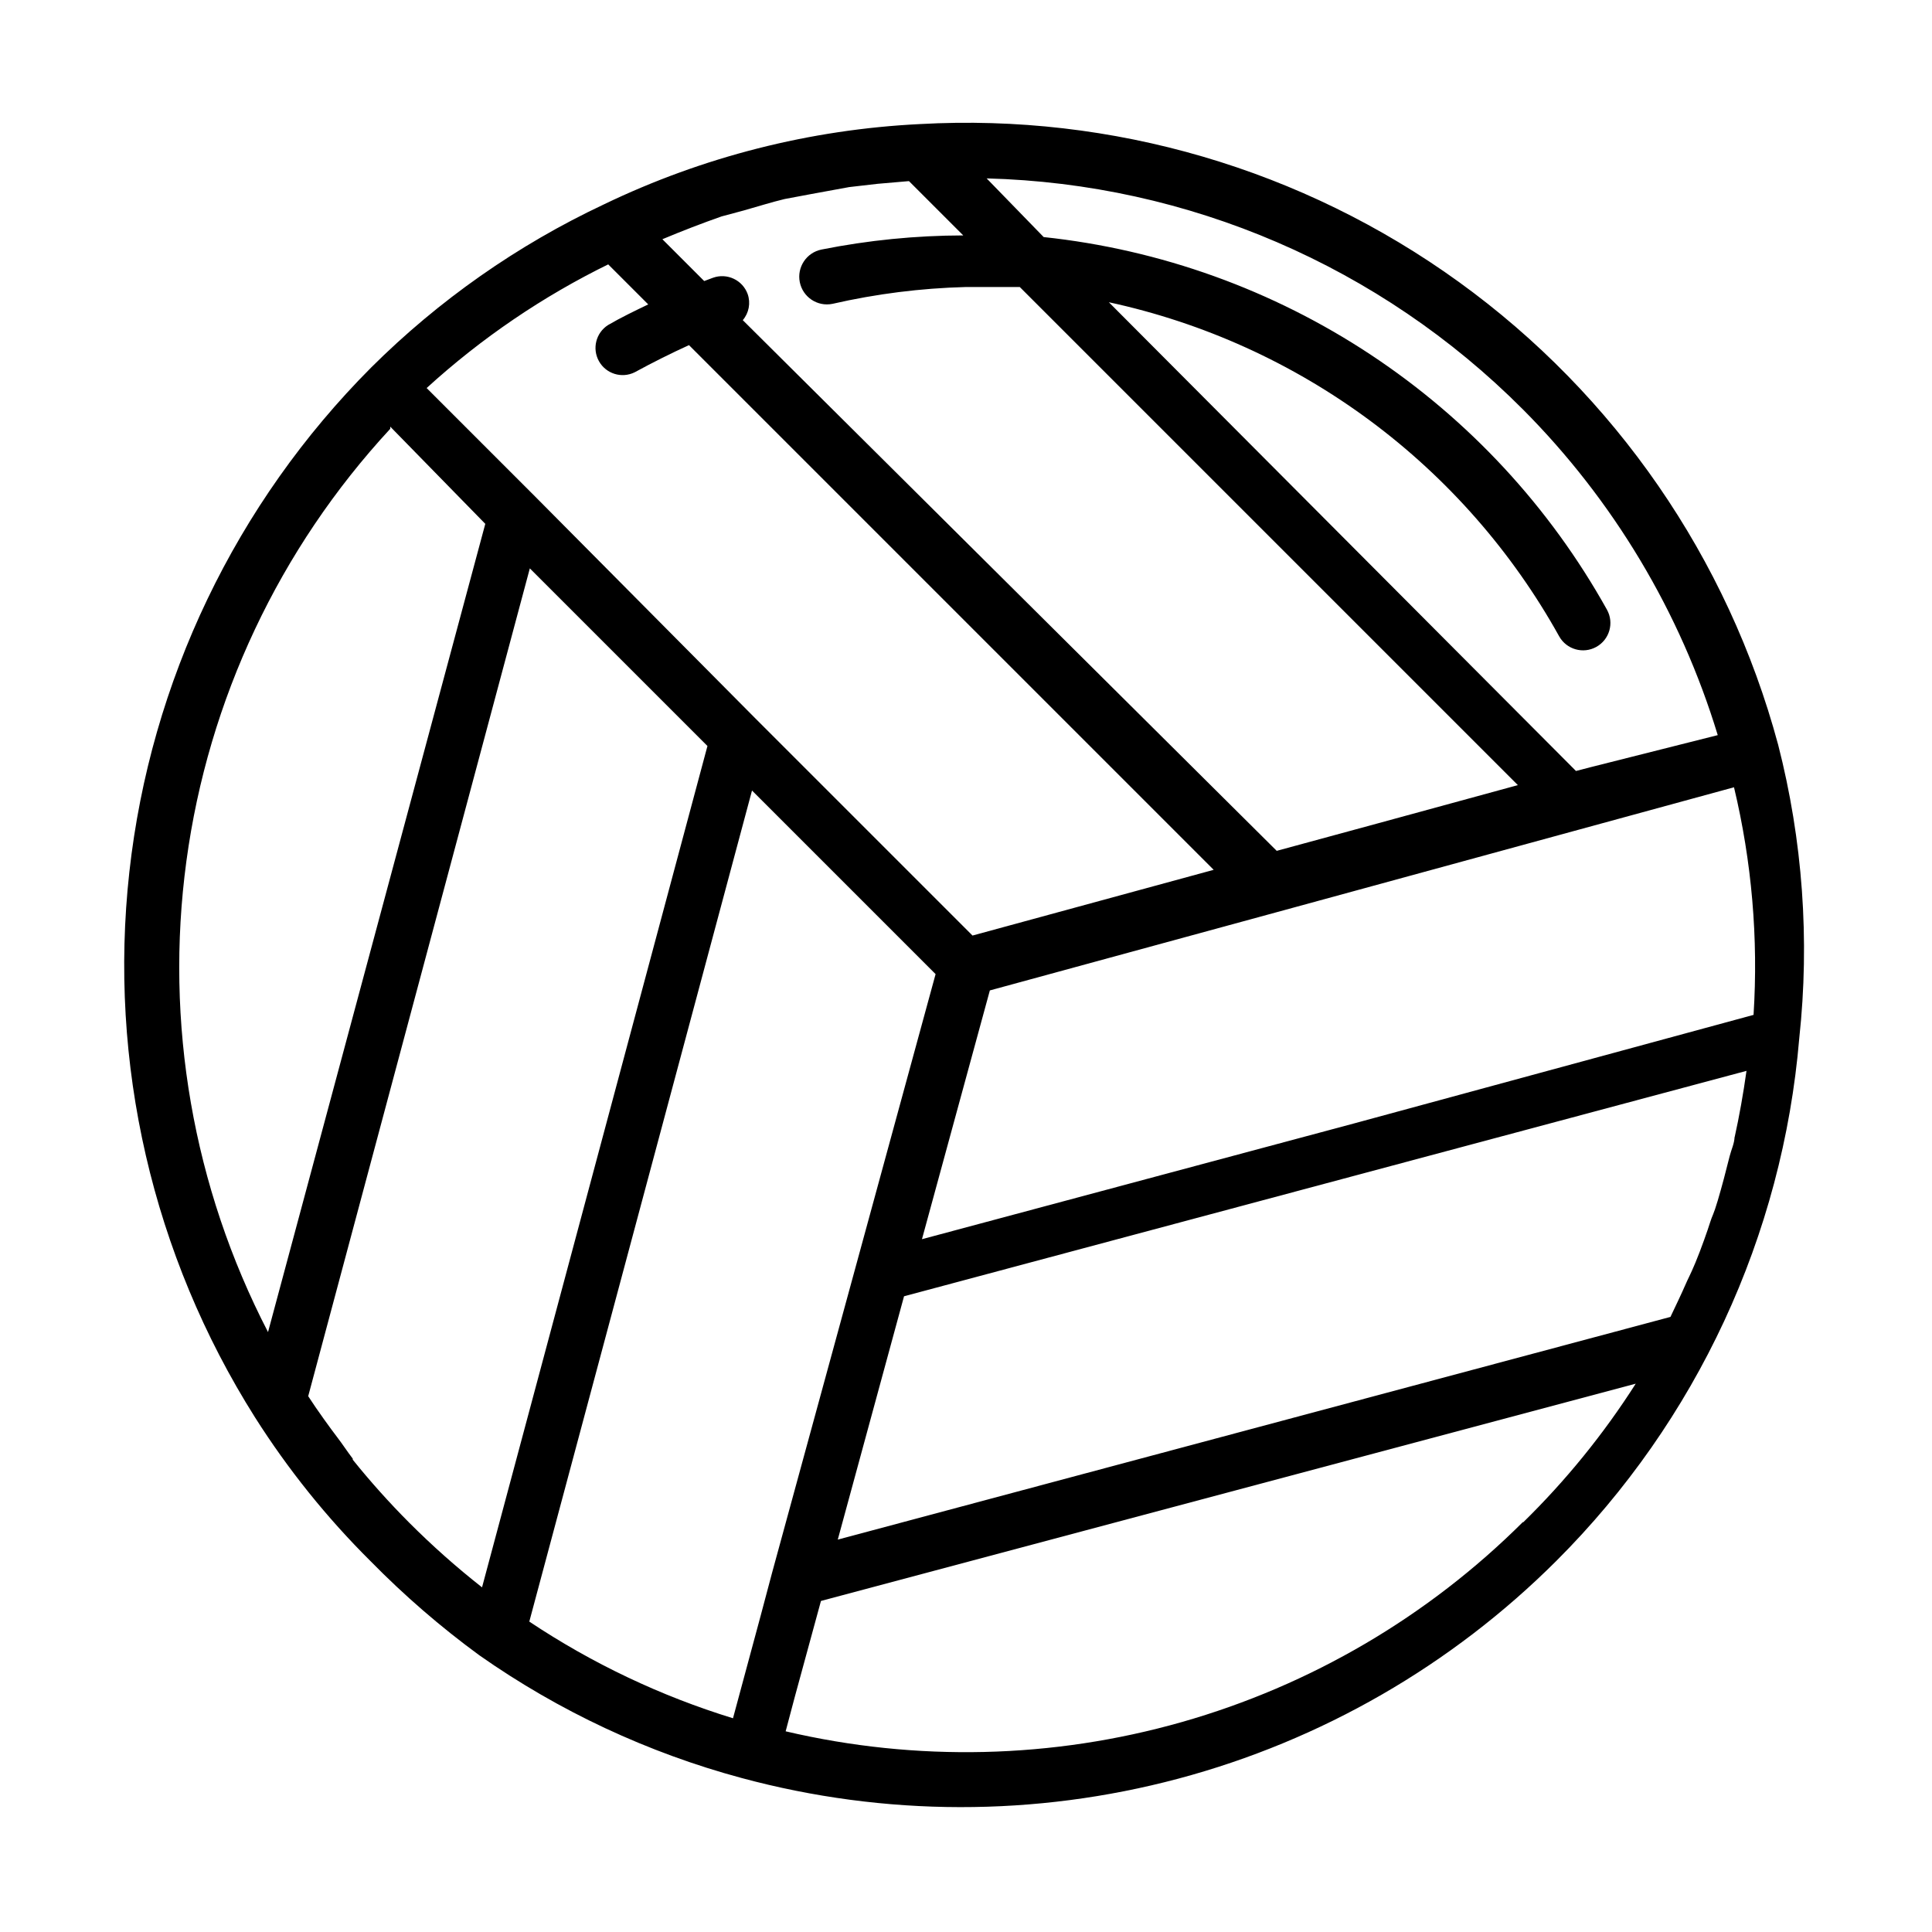<?xml version="1.0" encoding="UTF-8"?>
<!-- Uploaded to: ICON Repo, www.svgrepo.com, Generator: ICON Repo Mixer Tools -->
<svg fill="#000000" width="800px" height="800px" version="1.1" viewBox="144 144 512 512" xmlns="http://www.w3.org/2000/svg">
 <path d="m615.2 341.27c-13.297-49.336-43.152-92.598-84.562-122.53-41.41-29.93-91.855-44.711-142.87-41.859-29.066 1.43-57.555 8.672-83.773 21.305-22.859 10.758-43.699 25.367-61.609 43.184-35.906 36.023-58.512 83.176-64.109 133.73-5.598 50.555 6.144 101.51 33.305 144.52 8.762 13.82 19.047 26.617 30.66 38.145 8.906 9.07 18.531 17.398 28.789 24.902 21.102 14.816 44.629 25.824 69.527 32.531 37.875 10.219 77.773 10.277 115.68 0.172 37.906-10.109 72.477-30.027 100.24-57.75 37.148-37.094 59.945-86.16 64.344-138.47 2.816-26.086 0.914-52.465-5.617-77.875zm-276.95 258.09c-19.137-5.887-37.32-14.516-53.98-25.621l59.02-220.24 48.652 48.652-21.305 78.02-22.023 80.609-3.023 11.371zm270.47-186.41-105.95 28.789-114.44 30.66 17.992-65.926 76.004-20.727 121.2-33.109h0.004c4.719 19.734 6.469 40.062 5.18 60.312zm-61.176-160.5c24.031 24.129 41.773 53.785 51.676 86.367l-33.684 8.492-3.887 1.008-123.79-124.22c25.043 5.418 48.645 16.113 69.223 31.383 20.578 15.266 37.66 34.746 50.109 57.145 1.949 3.496 6.363 4.754 9.859 2.805 3.5-1.945 4.754-6.363 2.809-9.859-15.156-27.211-36.625-50.383-62.602-67.566-25.977-17.184-55.699-27.879-86.672-31.18l-15.113-15.547c53.457 1.383 104.33 23.293 142.07 61.176zm-212.32-51.098 5.902-1.582c3.598-1.008 7.199-2.16 10.797-3.023l6.91-1.297 10.219-1.871 7.484-0.863 8.348-0.719 14.395 14.395v-0.004c-12.613 0.023-25.195 1.277-37.566 3.742-3.977 0.797-6.555 4.664-5.762 8.637 0.797 3.977 4.664 6.555 8.641 5.758 11.578-2.652 23.391-4.148 35.266-4.461h14.395l132 132-37.426 10.219-26.484 7.199-141.5-140.64c1.633-1.91 2.125-4.539 1.297-6.91-1.352-3.734-5.477-5.668-9.215-4.316l-2.305 0.863-11.082-11.082c5.281-2.211 10.508-4.227 15.691-6.047zm-30.23 12.523 10.797 10.797c-3.598 1.727-7.199 3.453-10.652 5.469-3.219 2.055-4.273 6.269-2.398 9.598 1.875 3.332 6.027 4.613 9.453 2.922 4.75-2.59 9.645-5.039 14.395-7.199l139.05 139.05-63.91 17.418-57.578-57.578-58.297-58.727-28.789-28.789c14.516-13.242 30.848-24.344 48.508-32.965zm-57.578 43.184 25.191 25.766-57.578 214.19c-19.875-38.391-27.43-81.973-21.633-124.81 5.793-42.836 24.66-82.844 54.023-114.57zm-9.934 273.5c-1.441-1.871-2.734-3.887-4.176-5.758-1.441-1.871-5.324-7.199-7.629-10.797l58.734-219.38 47.07 47.07-59.738 222.97c-6.766-5.316-13.207-11.039-19.289-17.129-5.281-5.297-10.277-10.871-14.969-16.699zm310.2 16.699 0.004-0.004c-25.172 25.117-56.336 43.398-90.539 53.121-34.203 9.723-70.32 10.562-104.94 2.441l2.445-9.211 6.91-25.336 215.92-57.578h0.004c-8.539 13.391-18.586 25.754-29.941 36.852zm55.996-102.06c0 1.727-0.863 3.453-1.297 5.184-1.008 4.031-2.016 7.918-3.168 11.805s-1.441 3.887-2.016 5.758c-0.574 1.871-2.445 7.199-3.887 10.652s-1.871 4.031-2.734 6.047-2.59 5.613-3.887 8.348l-220.67 59.02 17.562-64.488 223.26-59.738c-0.859 6.137-1.914 12.039-3.164 17.699z"/>
</svg>